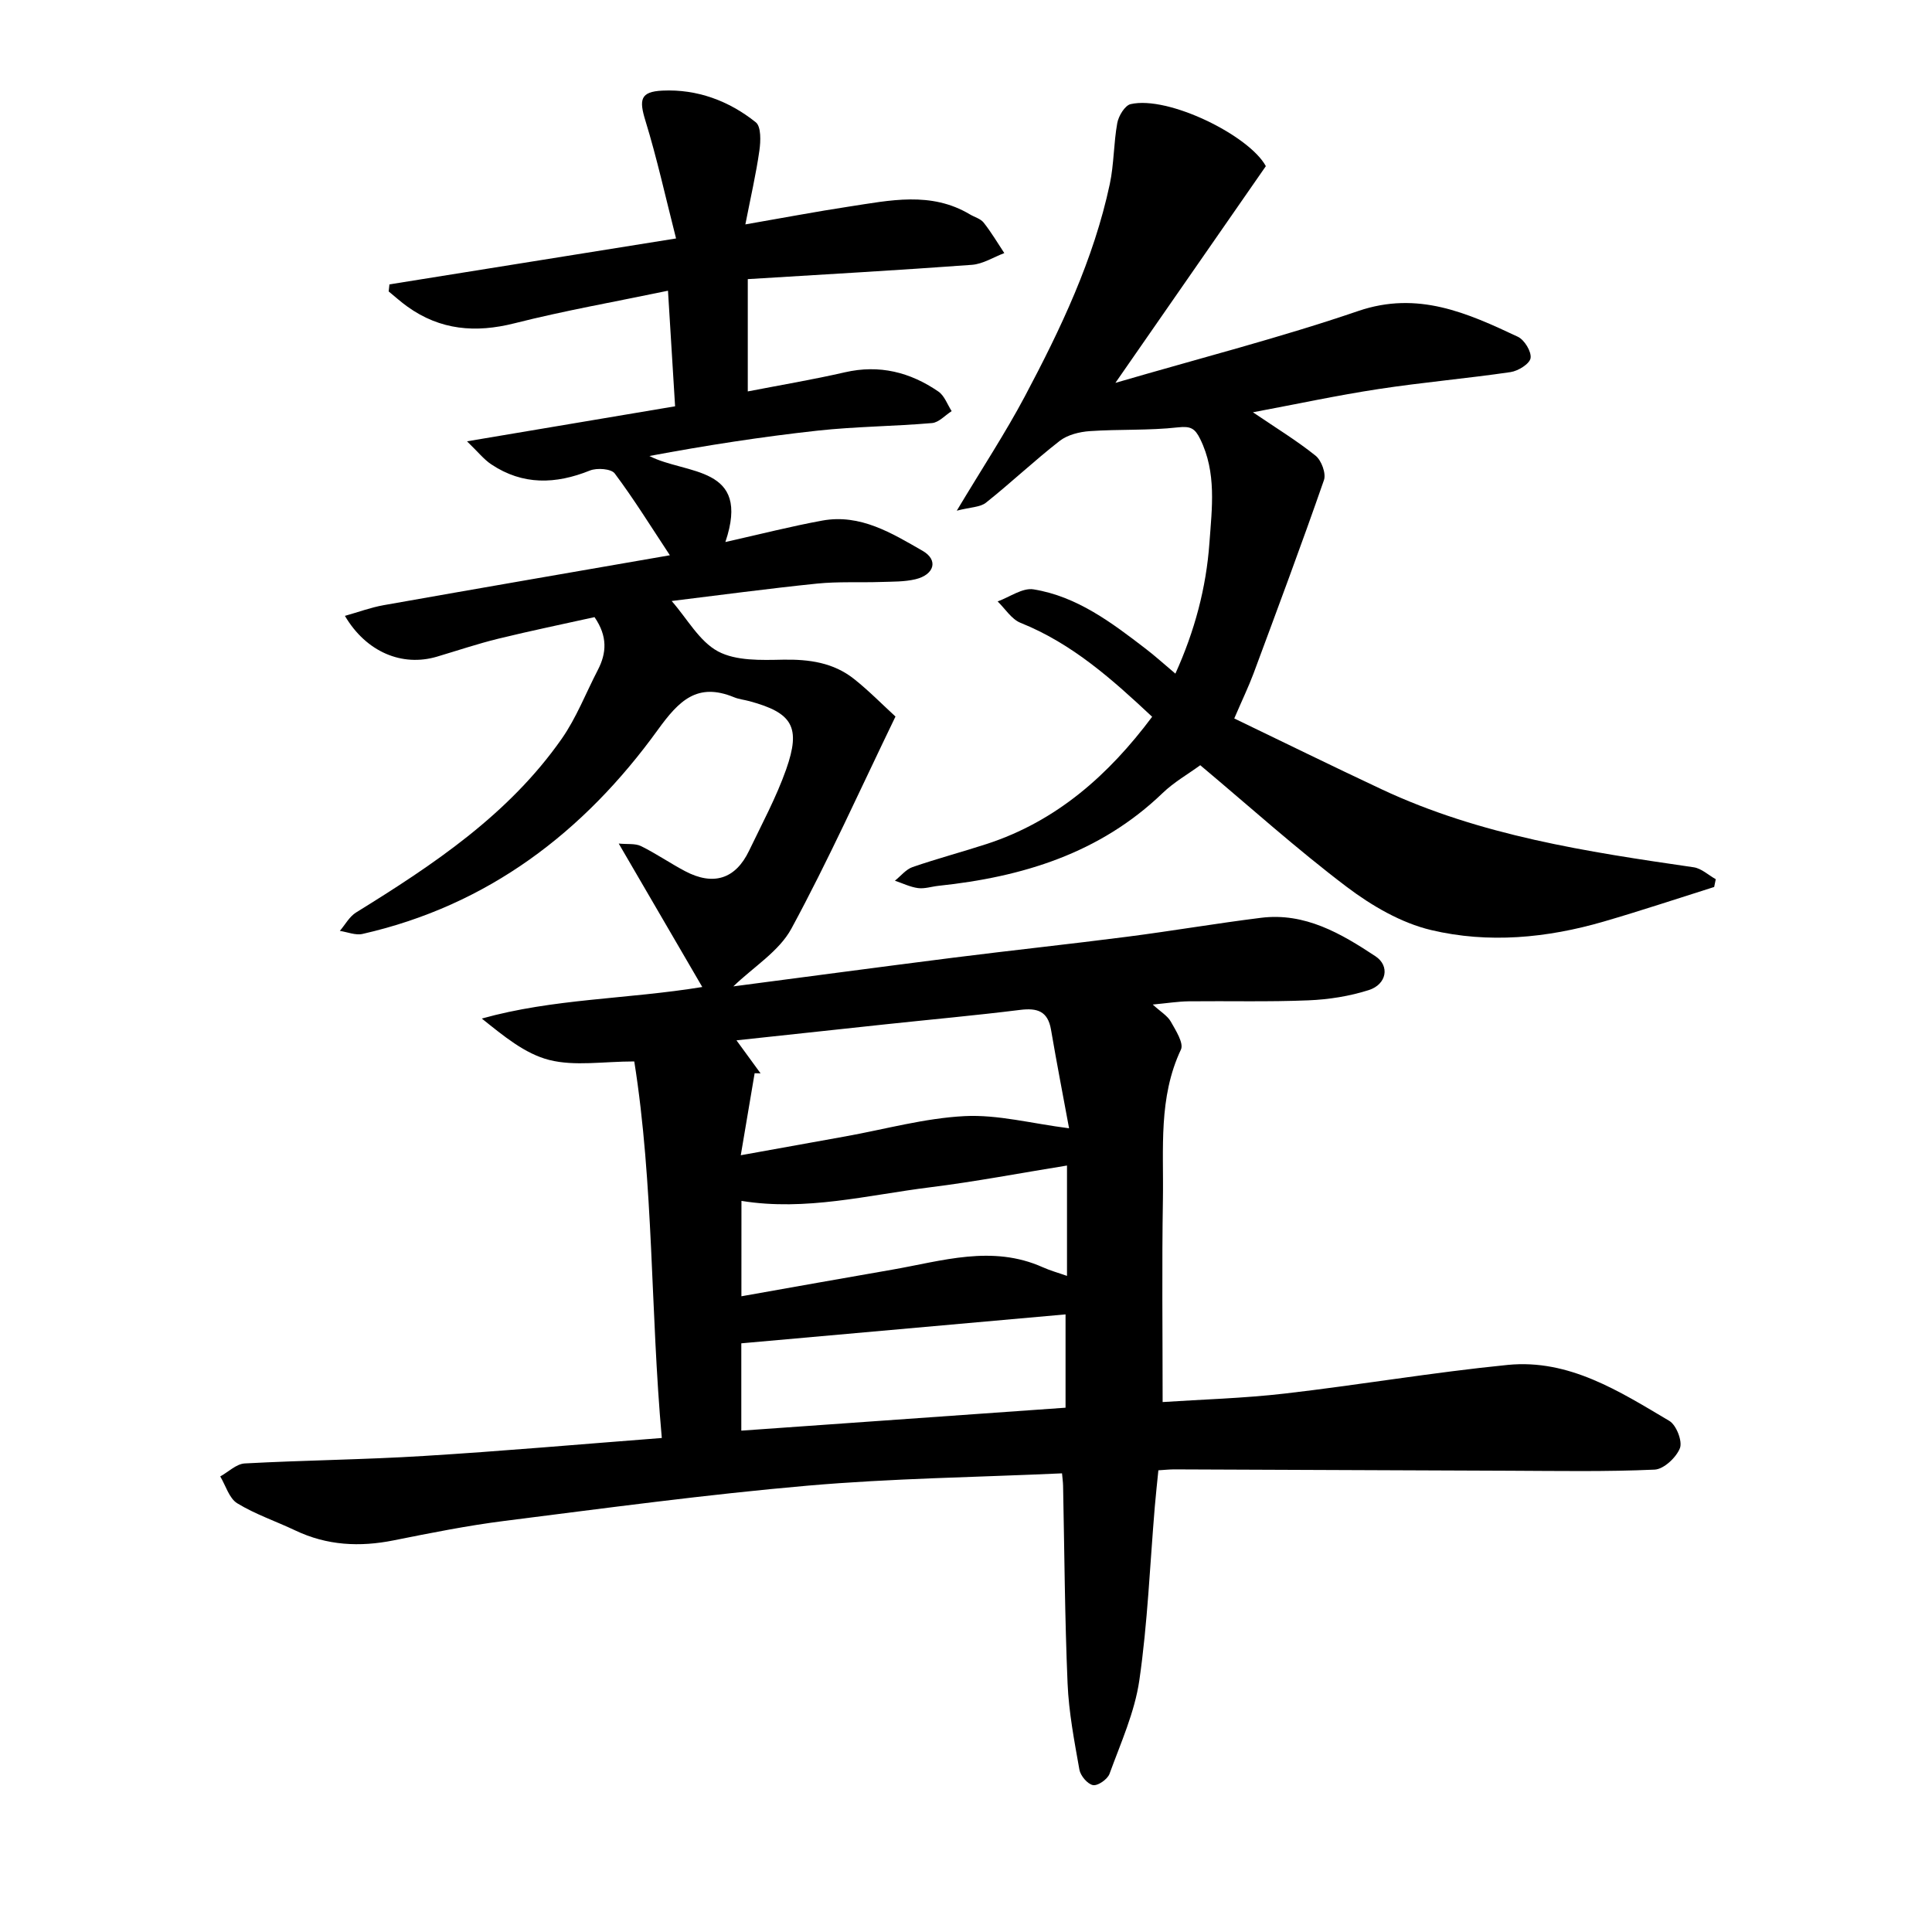 <svg enable-background="new 0 0 400 400" viewBox="0 0 400 400" xmlns="http://www.w3.org/2000/svg"><path d="m137.02 297.72c-2.38-26.39-1.65-52.41-5.7-77.96-6.42 0-12.29 1.03-17.58-.3-5.06-1.27-9.49-4.99-13.99-8.58 14.87-4.16 30.02-3.98 45.65-6.53-5.83-10.01-11.3-19.39-17.3-29.7 1.82.18 3.42-.06 4.62.53 3.12 1.54 6.01 3.54 9.09 5.17 5.87 3.11 10.46 1.66 13.27-4.2 2.67-5.56 5.63-11.05 7.68-16.84 3.11-8.82 1.3-11.73-7.59-14.14-1.07-.29-2.2-.4-3.21-.82-7.61-3.12-11.39.71-15.76 6.75-15.3 21.17-35.13 36.35-61.14 42.26-1.44.33-3.13-.39-4.7-.63 1.11-1.29 1.98-2.96 3.36-3.81 15.98-9.88 31.57-20.25 42.56-35.94 3.06-4.37 5.02-9.5 7.5-14.28 1.81-3.49 2.05-6.94-.69-10.93-6.44 1.43-13.2 2.82-19.9 4.46-4.29 1.05-8.5 2.47-12.74 3.73-7.17 2.12-14.61-.93-19.04-8.45 2.81-.79 5.36-1.74 7.99-2.21 19.62-3.48 39.26-6.86 59.29-10.34-3.99-6.04-7.47-11.67-11.42-16.94-.74-.98-3.68-1.19-5.14-.6-7.09 2.85-13.88 3.07-20.4-1.27-1.54-1.02-2.74-2.56-5.04-4.78 15.22-2.56 29-4.88 43.08-7.25-.49-7.95-.95-15.5-1.47-23.93-10.87 2.27-21.42 4.12-31.77 6.74-8.07 2.04-15.37 1.43-22.17-3.44-1.36-.97-2.6-2.1-3.89-3.15.05-.49.11-.97.16-1.46 19.34-3.1 38.68-6.2 59.34-9.51-2.2-8.63-3.95-16.6-6.34-24.37-1.34-4.35-1.09-6.02 3.52-6.24 7.18-.34 13.77 2.11 19.33 6.56 1.13.9 1.02 3.94.74 5.88-.68 4.79-1.78 9.52-2.9 15.26 7.93-1.37 14.68-2.66 21.47-3.69 8.43-1.28 16.95-3.2 25.01 1.61.95.57 2.2.89 2.84 1.69 1.58 1.99 2.88 4.2 4.29 6.33-2.23.84-4.42 2.26-6.71 2.43-15.33 1.13-30.68 1.99-46.4 2.96v23.25c6.85-1.33 13.52-2.45 20.1-3.96 7.14-1.64 13.52-.03 19.37 3.99 1.25.86 1.85 2.67 2.74 4.05-1.35.86-2.64 2.34-4.06 2.47-7.89.68-15.84.71-23.71 1.57-11.56 1.27-23.06 3.05-34.81 5.25 7.62 3.93 21.11 1.89 15.73 17.81 7.26-1.63 13.62-3.26 20.07-4.44 7.88-1.44 14.43 2.63 20.76 6.26 3.35 1.92 2.41 4.96-1.48 5.89-2.28.54-4.71.48-7.08.56-4.44.15-8.92-.11-13.32.34-10.17 1.04-20.31 2.41-30.07 3.6 3.24 3.69 5.72 8.35 9.59 10.43 3.74 2 8.92 1.81 13.45 1.72 5.43-.1 10.45.6 14.73 4 3.07 2.44 5.84 5.27 8.57 7.77-7.29 15.06-13.89 29.77-21.55 43.91-2.54 4.69-7.81 7.9-12.02 11.96 15.16-1.98 30.41-4.03 45.68-5.96 11.95-1.51 23.92-2.78 35.87-4.32 9.25-1.19 18.46-2.77 27.71-3.92 9.09-1.13 16.56 3.25 23.68 7.96 3.04 2.01 2.31 5.82-1.36 7-4 1.28-8.33 1.96-12.54 2.13-8.24.34-16.51.11-24.76.2-2.19.03-4.38.38-7.45.67 1.67 1.52 3.06 2.33 3.74 3.53 1.02 1.81 2.72 4.46 2.1 5.79-4.7 9.96-3.56 20.53-3.73 30.93-.23 13.77-.06 27.55-.06 42.05 8.09-.54 16.73-.77 25.29-1.76 15.41-1.78 30.73-4.4 46.16-5.93 12.69-1.25 23.13 5.47 33.47 11.6 1.44.86 2.74 4.21 2.18 5.64-.77 1.94-3.35 4.36-5.25 4.44-9.96.45-19.94.27-29.92.23-23.18-.08-46.36-.19-69.54-.28-.93 0-1.87.1-3.27.19-.26 2.59-.53 5.05-.74 7.52-1.01 11.99-1.48 24.06-3.2 35.94-.96 6.63-3.86 13.01-6.18 19.39-.41 1.12-2.41 2.51-3.41 2.33-1.13-.2-2.59-1.93-2.82-3.19-1.05-5.92-2.2-11.89-2.45-17.88-.58-13.63-.65-27.28-.93-40.92-.02-.78-.13-1.55-.22-2.56-17.67.81-35.23 1.03-52.67 2.55-20.98 1.83-41.88 4.66-62.78 7.3-7.68.97-15.3 2.5-22.9 4.02-7.06 1.42-13.83 1.08-20.4-2.05-4-1.9-8.26-3.33-12.01-5.62-1.68-1.03-2.38-3.66-3.52-5.56 1.68-.93 3.33-2.59 5.06-2.69 12.35-.67 24.74-.78 37.09-1.55 16.23-.99 32.46-2.43 49.27-3.72zm16.35-58.54c8.31-1.5 14.98-2.69 21.65-3.9 8.23-1.48 16.41-3.78 24.69-4.2 6.87-.35 13.85 1.53 21.63 2.52-1.2-6.51-2.55-13.45-3.74-20.42-.66-3.86-2.87-4.53-6.4-4.09-9.26 1.15-18.55 1.99-27.83 2.98-10 1.06-20 2.15-30.89 3.32 1.95 2.67 3.47 4.76 4.99 6.84-.41-.01-.82-.02-1.23-.03-.89 5.3-1.79 10.6-2.87 16.98zm.11 38.94v18.08c22.54-1.59 44.74-3.17 67.13-4.75 0-6.73 0-13.3 0-19.32-22.39 2-44.54 3.98-67.13 5.99zm.02-9.74c10.78-1.91 21-3.74 31.23-5.51 10.35-1.8 20.67-5.19 31.14-.51 1.62.73 3.36 1.2 5.04 1.8 0-7.78 0-15.18 0-22.85-9.74 1.57-19.02 3.35-28.36 4.51-12.9 1.6-25.71 4.98-39.04 2.81-.01 6.25-.01 12.55-.01 19.75z"/><path d="m255.54 148.75c10.29 4.95 20.33 9.89 30.46 14.64 20.48 9.62 42.54 12.96 64.65 16.17 1.61.23 3.06 1.62 4.58 2.47-.11.54-.22 1.08-.33 1.61-7.62 2.4-15.2 4.93-22.87 7.16-11.75 3.42-23.87 4.57-35.72 1.76-6.21-1.47-12.31-5.03-17.48-8.94-10.35-7.83-20.03-16.55-30.33-25.19-2.53 1.85-5.46 3.51-7.81 5.78-12.98 12.48-29.04 17.36-46.39 19.19-1.42.15-2.87.65-4.23.47-1.64-.22-3.2-1-4.79-1.53 1.21-.96 2.28-2.34 3.65-2.82 5.07-1.75 10.28-3.13 15.38-4.79 14.43-4.71 25.19-14.24 34.23-26.33-8.19-7.67-16.52-15.15-27.25-19.45-1.87-.75-3.18-2.92-4.74-4.43 2.49-.9 5.15-2.87 7.43-2.5 9.03 1.46 16.19 6.9 23.25 12.32 2.01 1.54 3.88 3.25 6.12 5.13 3.99-8.81 6.38-17.74 7.05-27.08.52-7.23 1.51-14.52-1.91-21.49-1.09-2.21-1.96-2.71-4.6-2.42-6.04.68-12.19.36-18.27.78-2.14.15-4.6.76-6.23 2.03-5.23 4.07-10.06 8.65-15.25 12.78-1.2.96-3.19.92-6.05 1.66 5.25-8.77 10.03-16.02 14.09-23.66 7.43-14 14.25-28.32 17.59-43.96.88-4.13.79-8.47 1.55-12.64.27-1.47 1.57-3.63 2.76-3.91 7.8-1.8 24.58 6.51 28 12.84-10.28 14.81-20.29 29.23-31.15 44.87 17.67-5.16 34.19-9.38 50.28-14.88 12.35-4.22 22.59.42 33.04 5.33 1.37.64 2.85 3.08 2.64 4.42-.19 1.19-2.57 2.67-4.15 2.9-9.09 1.33-18.26 2.12-27.34 3.51-8.53 1.3-16.98 3.12-26 4.81 4.75 3.22 9.07 5.85 12.98 8.99 1.21.97 2.21 3.68 1.73 5.05-4.67 13.44-9.66 26.78-14.61 40.12-1.01 2.68-2.25 5.25-3.96 9.23z"/></svg>